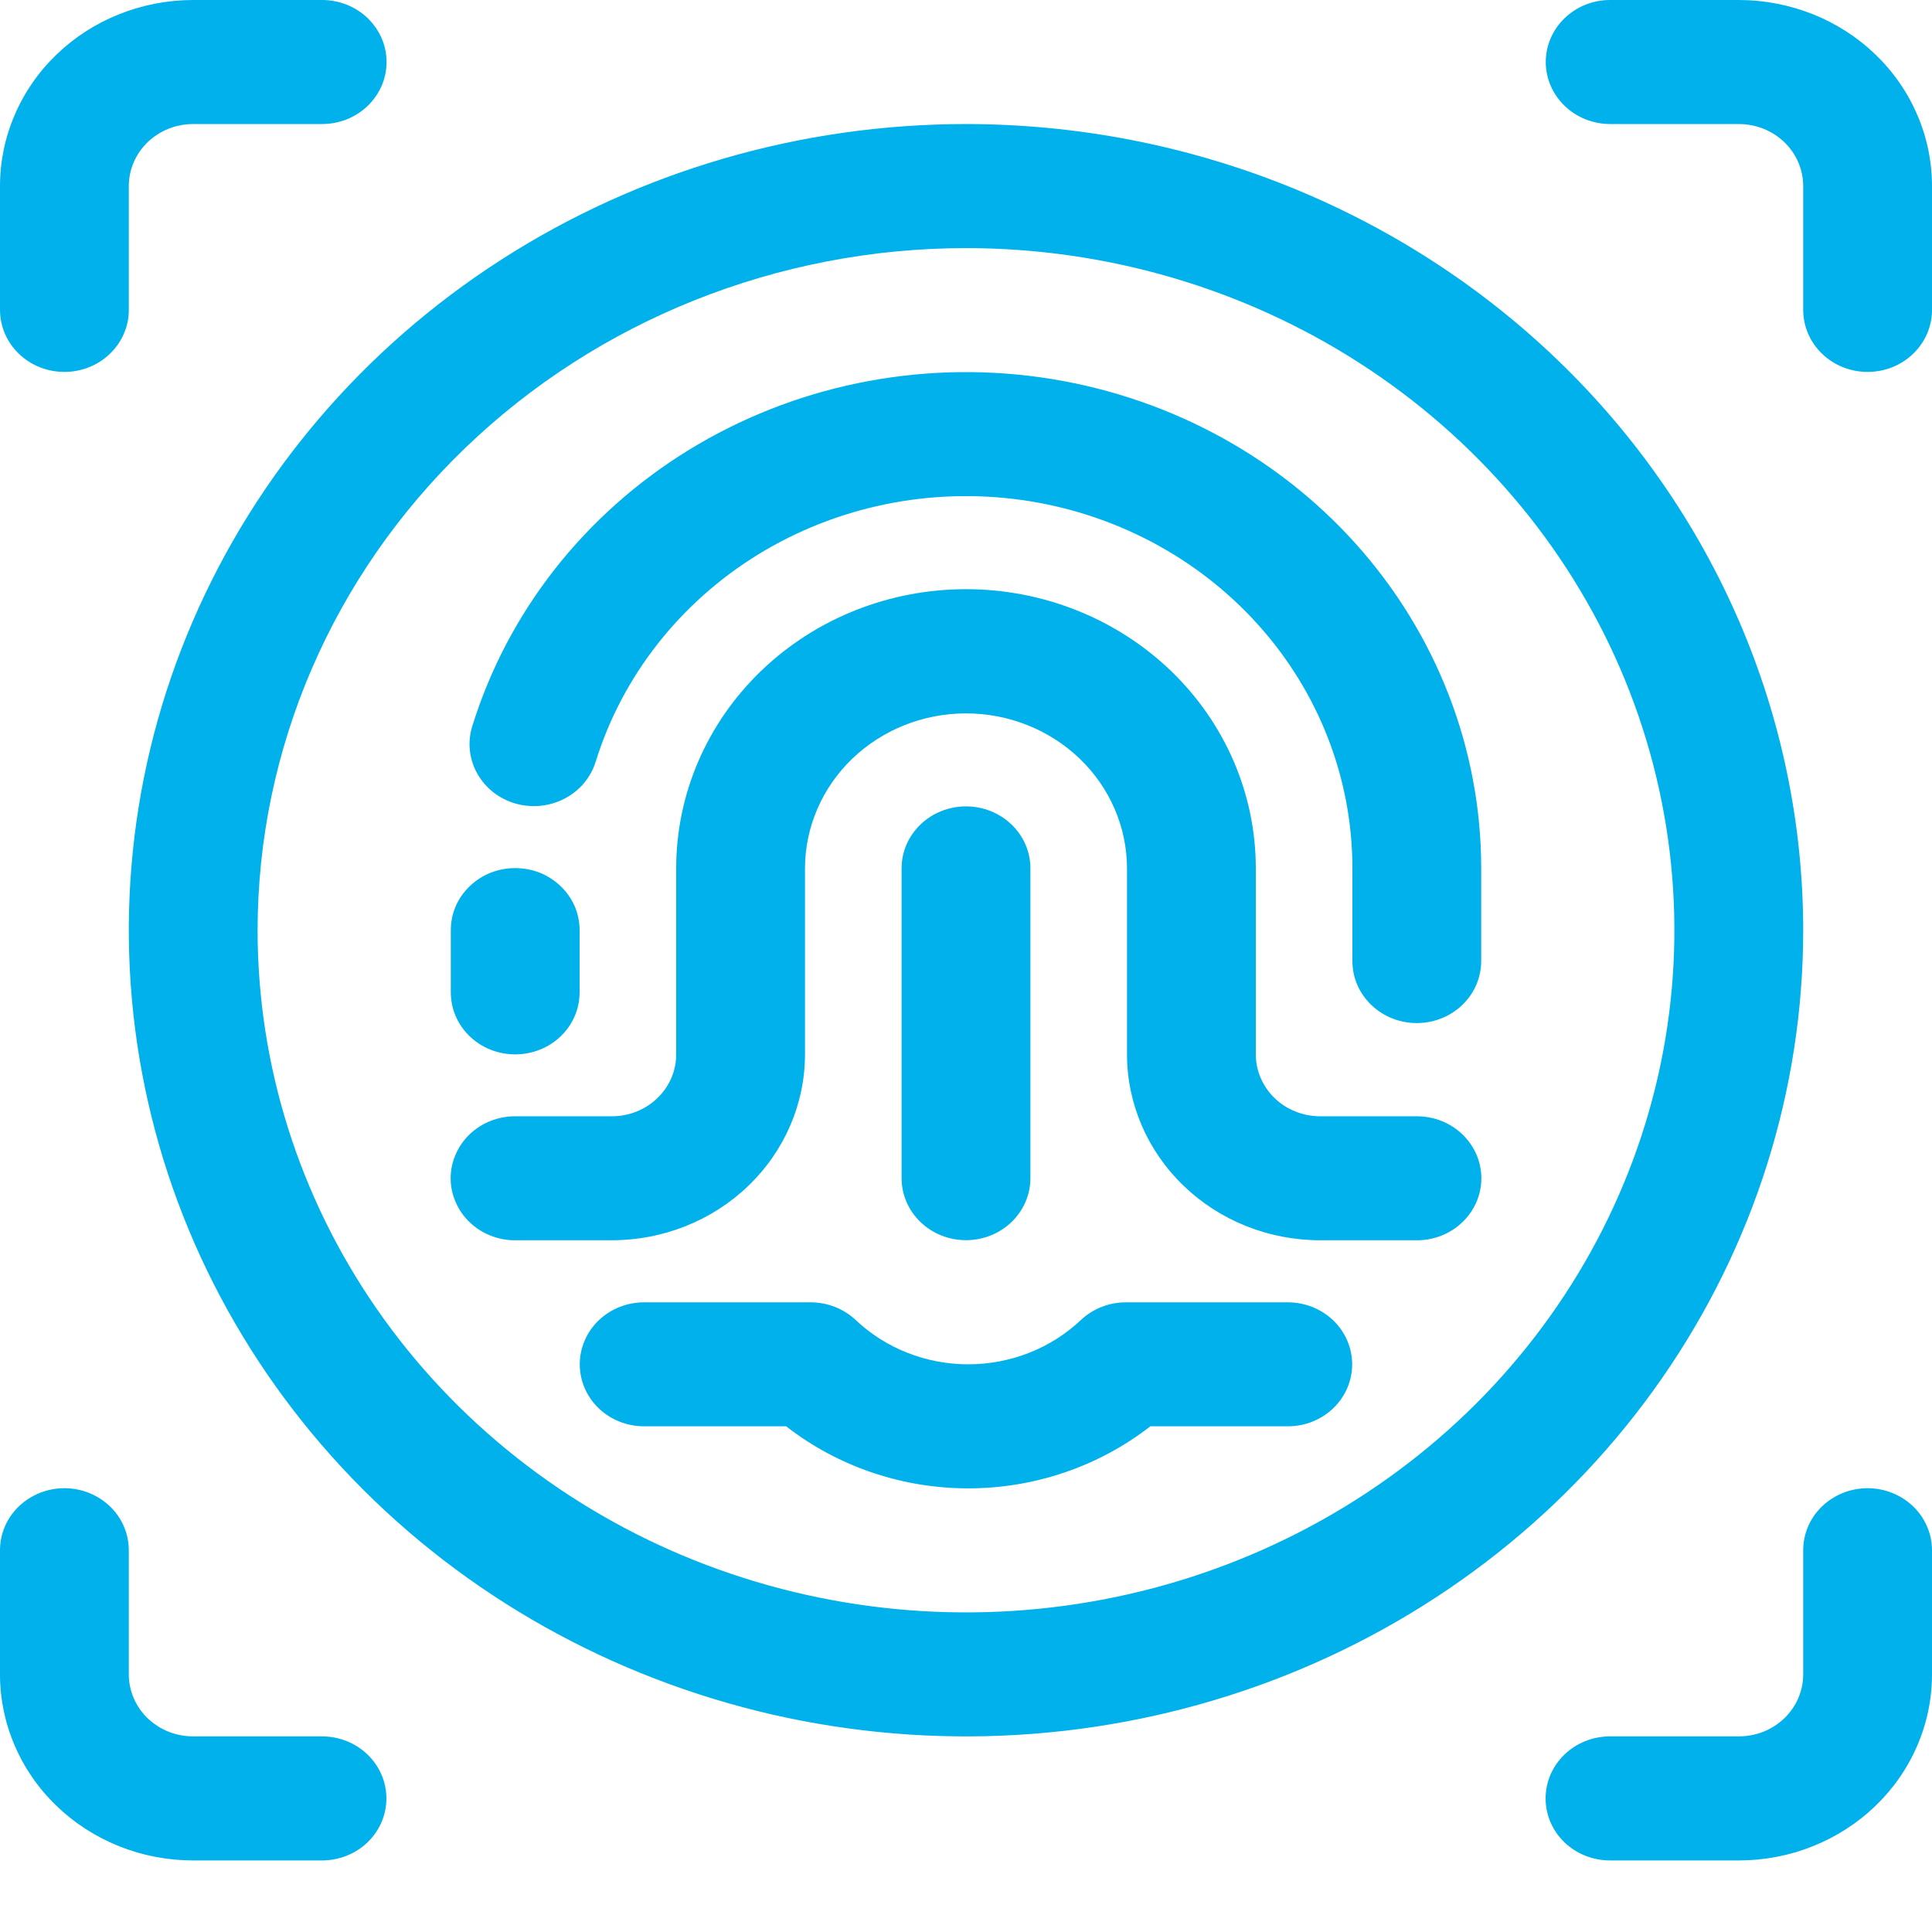 <svg width="24" height="24" viewBox="0 0 24 24" fill="none" xmlns="http://www.w3.org/2000/svg">
<g id="Score Biom&#195;&#169;trico" clip-path="url(#clip0_3052_4109)">
<g id="Layer 2">
<g id="Layer 1">
<path id="Vector" fill-rule="evenodd" clip-rule="evenodd" d="M4 21.57H2.4C2.295 21.57 2.191 21.55 2.094 21.512C1.997 21.473 1.909 21.416 1.834 21.345C1.76 21.273 1.701 21.188 1.661 21.095C1.621 21.001 1.6 20.901 1.6 20.8V19.259C1.6 19.158 1.58 19.058 1.54 18.964C1.5 18.87 1.441 18.785 1.366 18.713C1.292 18.642 1.204 18.585 1.107 18.546C1.009 18.507 0.905 18.487 0.8 18.487C0.695 18.487 0.591 18.507 0.493 18.546C0.396 18.585 0.308 18.642 0.234 18.713C0.159 18.785 0.1 18.87 0.06 18.964C0.02 19.058 -0 19.158 2.04493e-06 19.259V20.8C-8.5536e-05 21.104 0.062 21.404 0.183 21.684C0.303 21.965 0.48 22.22 0.703 22.434C0.926 22.649 1.19 22.819 1.481 22.935C1.773 23.052 2.085 23.111 2.4 23.111H4C4.212 23.111 4.416 23.03 4.566 22.886C4.716 22.741 4.8 22.545 4.8 22.341C4.8 22.136 4.716 21.941 4.566 21.796C4.416 21.651 4.212 21.57 4 21.57ZM20 23.111H21.6C21.915 23.111 22.227 23.052 22.518 22.935C22.81 22.819 23.074 22.649 23.297 22.434C23.52 22.22 23.697 21.965 23.817 21.684C23.938 21.404 24 21.104 24 20.8V19.259C24 19.158 23.98 19.058 23.939 18.964C23.899 18.87 23.841 18.785 23.766 18.713C23.692 18.642 23.604 18.585 23.506 18.546C23.409 18.507 23.305 18.487 23.2 18.487C23.095 18.487 22.991 18.507 22.893 18.546C22.796 18.585 22.708 18.642 22.634 18.713C22.559 18.785 22.5 18.87 22.46 18.964C22.42 19.058 22.4 19.158 22.4 19.259V20.8C22.4 20.901 22.379 21.001 22.339 21.095C22.299 21.188 22.24 21.273 22.166 21.345C22.091 21.416 22.003 21.473 21.906 21.512C21.809 21.55 21.705 21.57 21.6 21.57H20C19.788 21.57 19.584 21.651 19.434 21.796C19.284 21.941 19.2 22.136 19.2 22.341C19.2 22.545 19.284 22.741 19.434 22.886C19.584 23.03 19.788 23.111 20 23.111ZM12 1.541C9.943 1.541 7.932 2.128 6.222 3.229C4.512 4.329 3.179 5.893 2.392 7.723C1.604 9.553 1.399 11.567 1.8 13.509C2.201 15.452 3.192 17.236 4.646 18.637C6.101 20.038 7.954 20.991 9.971 21.378C11.988 21.764 14.079 21.566 15.98 20.808C17.88 20.05 19.505 18.766 20.647 17.119C21.79 15.473 22.4 13.536 22.4 11.556C22.399 8.9 21.302 6.353 19.352 4.475C17.402 2.598 14.758 1.542 12 1.541ZM12 3.082C13.74 3.082 15.442 3.579 16.889 4.51C18.336 5.441 19.464 6.764 20.13 8.313C20.796 9.861 20.97 11.565 20.631 13.209C20.291 14.853 19.453 16.363 18.223 17.548C16.992 18.733 15.424 19.54 13.717 19.867C12.01 20.194 10.24 20.026 8.632 19.385C7.024 18.743 5.65 17.657 4.683 16.264C3.716 14.87 3.2 13.232 3.2 11.556C3.201 9.308 4.128 7.154 5.779 5.565C7.429 3.976 9.666 3.083 12 3.082ZM16 16.178H13.987C13.777 16.178 13.576 16.257 13.427 16.398C13.053 16.751 12.551 16.948 12.028 16.948C11.505 16.948 11.004 16.751 10.63 16.398C10.48 16.257 10.279 16.178 10.07 16.178H8C7.788 16.178 7.585 16.26 7.435 16.404C7.286 16.549 7.202 16.744 7.202 16.948C7.202 17.152 7.286 17.348 7.435 17.492C7.585 17.637 7.788 17.718 8 17.718H9.766C10.406 18.217 11.205 18.489 12.028 18.489C12.852 18.489 13.65 18.216 14.29 17.718L15.999 17.718C16.211 17.718 16.414 17.637 16.564 17.492C16.713 17.348 16.797 17.152 16.797 16.948C16.797 16.744 16.713 16.549 16.564 16.404C16.414 16.26 16.211 16.178 15.999 16.178H16ZM6.4 15.407H7.6C8.236 15.407 8.847 15.164 9.297 14.73C9.747 14.297 10 13.709 10 13.096V10.785C10.001 10.275 10.212 9.786 10.587 9.425C10.962 9.065 11.47 8.862 12 8.862C12.53 8.862 13.038 9.065 13.413 9.425C13.788 9.786 13.999 10.275 14 10.785V13.096C14 13.709 14.253 14.297 14.703 14.73C15.153 15.164 15.763 15.407 16.4 15.407H17.6C17.705 15.408 17.809 15.388 17.907 15.349C18.004 15.311 18.092 15.254 18.167 15.182C18.241 15.111 18.3 15.026 18.341 14.932C18.381 14.839 18.402 14.738 18.402 14.637C18.402 14.536 18.381 14.435 18.341 14.342C18.3 14.248 18.241 14.163 18.167 14.092C18.092 14.02 18.004 13.963 17.907 13.925C17.809 13.886 17.705 13.867 17.6 13.867H16.4C16.295 13.867 16.191 13.847 16.094 13.808C15.996 13.77 15.908 13.713 15.834 13.641C15.76 13.57 15.701 13.485 15.661 13.391C15.62 13.298 15.6 13.198 15.6 13.096V10.785C15.6 9.866 15.221 8.984 14.546 8.334C13.87 7.684 12.955 7.319 12 7.319C11.045 7.319 10.13 7.684 9.455 8.334C8.78 8.984 8.4 9.866 8.4 10.785V13.096C8.4 13.198 8.38 13.298 8.34 13.391C8.299 13.485 8.241 13.57 8.166 13.641C8.092 13.713 8.004 13.77 7.907 13.808C7.809 13.847 7.705 13.867 7.6 13.867H6.4C6.295 13.867 6.191 13.886 6.094 13.925C5.996 13.963 5.908 14.02 5.833 14.092C5.759 14.163 5.7 14.248 5.66 14.342C5.619 14.435 5.598 14.536 5.598 14.637C5.598 14.738 5.619 14.839 5.66 14.932C5.7 15.026 5.759 15.111 5.833 15.182C5.908 15.254 5.996 15.311 6.094 15.349C6.191 15.388 6.295 15.408 6.4 15.407ZM11.2 10.785V14.637C11.2 14.841 11.285 15.037 11.435 15.181C11.585 15.325 11.788 15.406 12 15.406C12.212 15.406 12.415 15.325 12.565 15.181C12.715 15.037 12.8 14.841 12.8 14.637V10.785C12.8 10.581 12.715 10.386 12.565 10.242C12.415 10.098 12.212 10.017 12 10.017C11.788 10.017 11.585 10.098 11.435 10.242C11.285 10.386 11.2 10.581 11.2 10.785ZM5.6 11.556V12.326C5.6 12.427 5.62 12.528 5.66 12.621C5.7 12.715 5.759 12.8 5.834 12.872C5.908 12.944 5.996 13.001 6.093 13.039C6.191 13.078 6.295 13.098 6.4 13.098C6.505 13.098 6.609 13.078 6.707 13.039C6.804 13.001 6.892 12.944 6.966 12.872C7.041 12.8 7.1 12.715 7.14 12.621C7.18 12.528 7.2 12.427 7.2 12.326V11.556C7.2 11.454 7.18 11.354 7.14 11.26C7.1 11.167 7.041 11.082 6.966 11.01C6.892 10.938 6.804 10.881 6.707 10.842C6.609 10.803 6.505 10.784 6.4 10.784C6.295 10.784 6.191 10.803 6.093 10.842C5.996 10.881 5.908 10.938 5.834 11.01C5.759 11.082 5.7 11.167 5.66 11.26C5.62 11.354 5.6 11.454 5.6 11.556ZM7.399 9.465C7.728 8.401 8.445 7.487 9.416 6.889C10.388 6.292 11.551 6.051 12.692 6.211C13.833 6.372 14.876 6.922 15.63 7.762C16.385 8.602 16.8 9.675 16.8 10.785V11.941C16.8 12.145 16.885 12.34 17.035 12.484C17.185 12.628 17.388 12.709 17.6 12.709C17.812 12.709 18.015 12.628 18.165 12.484C18.315 12.34 18.399 12.145 18.4 11.941V10.785C18.4 9.305 17.846 7.874 16.841 6.754C15.835 5.634 14.445 4.901 12.924 4.687C11.403 4.473 9.852 4.794 8.556 5.59C7.26 6.386 6.305 7.605 5.866 9.024C5.836 9.121 5.826 9.222 5.837 9.323C5.848 9.424 5.879 9.521 5.929 9.61C5.979 9.699 6.047 9.778 6.128 9.842C6.21 9.905 6.303 9.953 6.404 9.982C6.607 10.04 6.826 10.018 7.013 9.921C7.105 9.873 7.187 9.808 7.253 9.73C7.319 9.651 7.369 9.561 7.399 9.464L7.399 9.465ZM4 1.96919e-06H2.4C2.085 -8.44387e-05 1.773 0.06 1.482 0.176C1.19 0.292 0.926 0.462 0.703 0.677C0.48 0.891 0.303 1.146 0.183 1.427C0.062 1.707 -1.05232e-05 2.008 7.97454e-05 2.311V3.852C0.001 4.056 0.085 4.251 0.235 4.395C0.385 4.54 0.588 4.62 0.8 4.62C1.012 4.62 1.215 4.54 1.365 4.395C1.515 4.251 1.6 4.056 1.6 3.852V2.311C1.6 2.21 1.621 2.11 1.661 2.016C1.701 1.923 1.76 1.838 1.834 1.766C1.909 1.695 1.997 1.638 2.094 1.599C2.191 1.561 2.295 1.541 2.4 1.541H4C4.105 1.541 4.21 1.521 4.307 1.483C4.404 1.444 4.492 1.387 4.567 1.316C4.641 1.244 4.7 1.159 4.741 1.066C4.781 0.972 4.802 0.872 4.802 0.77C4.802 0.669 4.781 0.569 4.741 0.475C4.7 0.382 4.641 0.297 4.567 0.225C4.492 0.153 4.404 0.097 4.307 0.058C4.21 0.02 4.105 -0 4 1.96919e-06ZM20 1.541H21.6C21.705 1.541 21.809 1.561 21.906 1.599C22.003 1.638 22.091 1.695 22.166 1.766C22.24 1.838 22.299 1.923 22.339 2.016C22.379 2.11 22.4 2.21 22.4 2.311V3.852C22.401 4.056 22.485 4.251 22.635 4.395C22.785 4.54 22.988 4.62 23.2 4.62C23.412 4.62 23.615 4.54 23.765 4.395C23.915 4.251 24 4.056 24 3.852V2.311C24 2.008 23.938 1.707 23.817 1.427C23.697 1.146 23.52 0.891 23.297 0.677C23.074 0.462 22.81 0.292 22.519 0.176C22.227 0.06 21.915 -8.49561e-05 21.6 1.96919e-06H20C19.788 0 19.585 0.082 19.436 0.226C19.286 0.371 19.202 0.566 19.202 0.77C19.202 0.974 19.286 1.17 19.436 1.314C19.585 1.459 19.788 1.54 20 1.541Z" fill="#00B1EB"/>
</g>
</g>
</g>
<defs>
<clipPath id="clip0_3052_4109">
<rect width="24" height="23.111" fill="white"/>
</clipPath>
</defs>
</svg>

